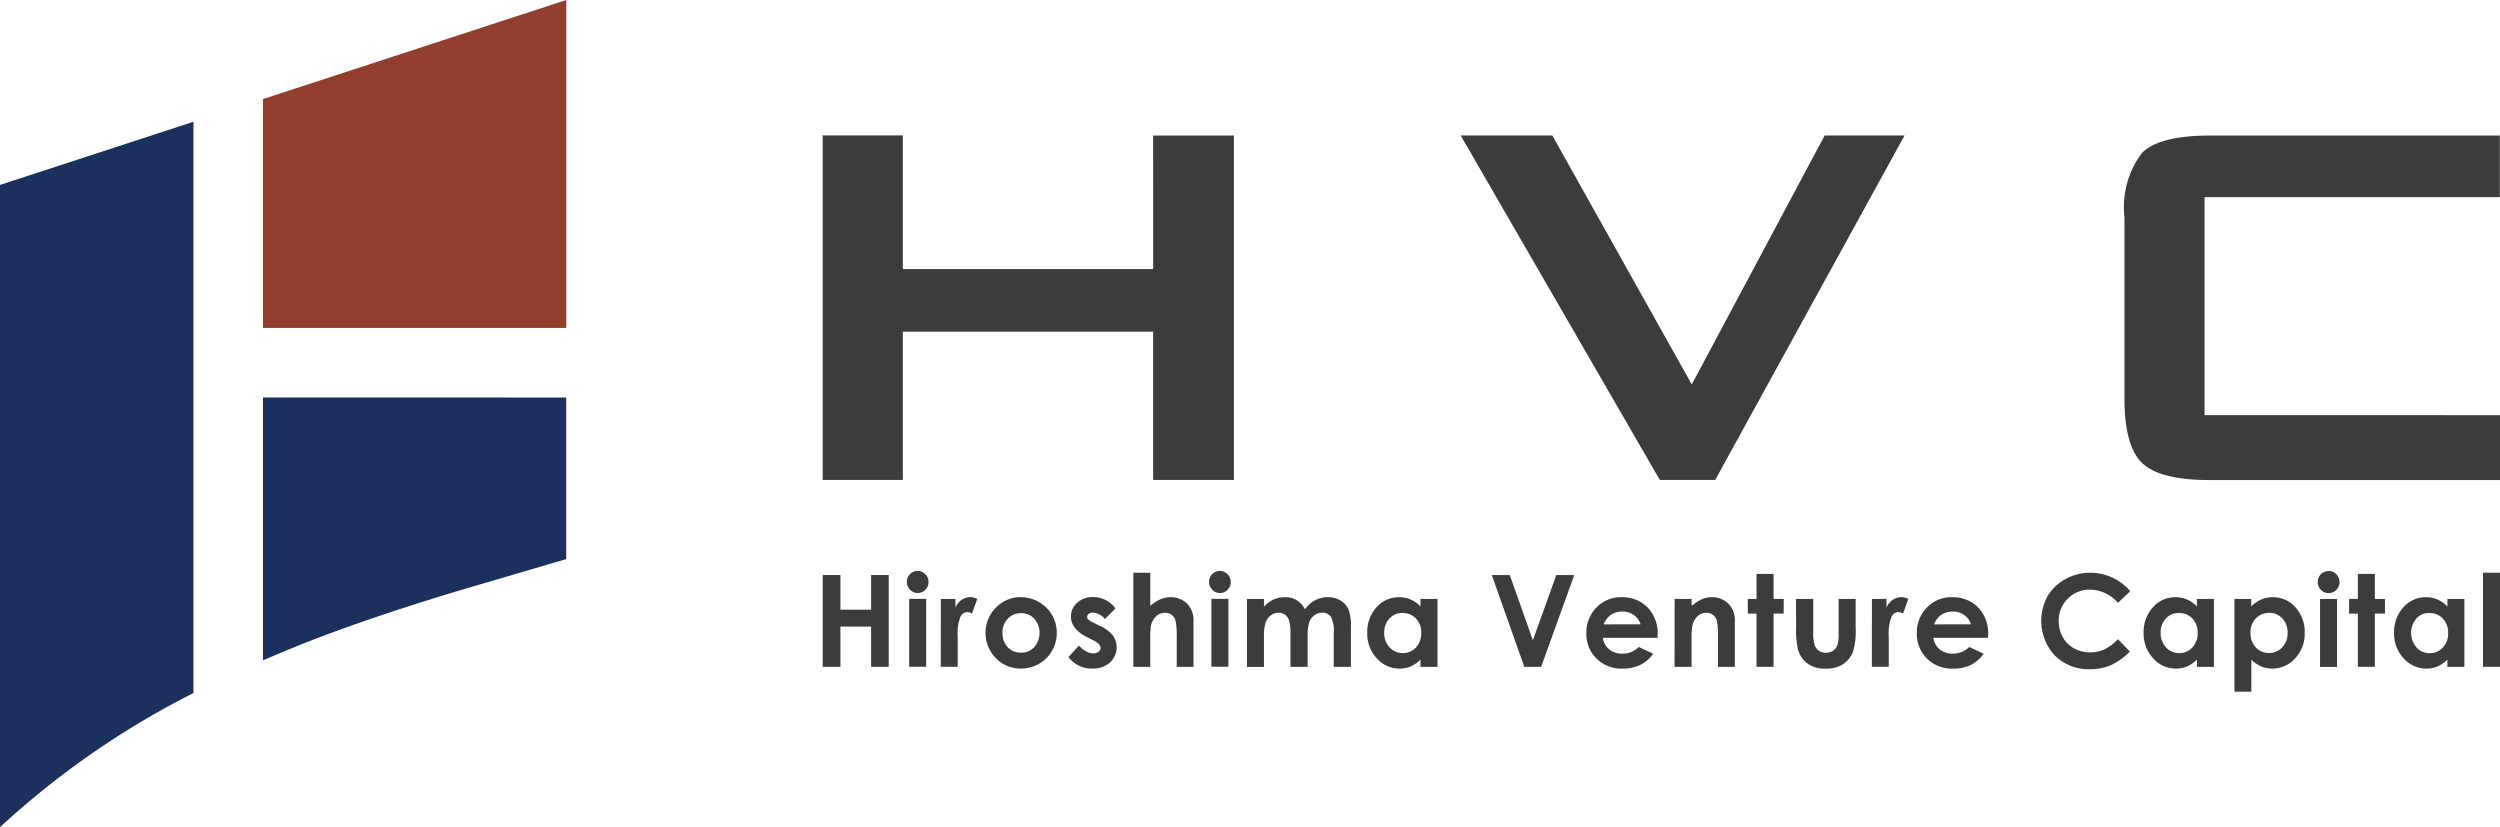 <svg data-name="グループ 60232" xmlns="http://www.w3.org/2000/svg" viewBox="0 0 129.959 43"><defs><clipPath id="a"><path data-name="長方形 24895" fill="none" d="M0 0h129.959v43H0z"/></clipPath></defs><g data-name="グループ 60231" clip-path="url(#a)"><path data-name="パス 47096" d="M10.057 6.329L0 9.613v33.386a44.141 44.141 0 0110.057-6.973z" fill="#1c305d"/><path data-name="パス 47097" d="M13.671 17.046h15.766V0L13.671 5.149z" fill="#923e2f"/><path data-name="パス 47098" d="M13.671 20.661v13.668a67.95 67.95 0 013.073-1.252c2.239-.842 4.514-1.585 6.8-2.28.522-.159 5.89-1.733 5.89-1.733v-8.4z" fill="#1c305d"/><path data-name="パス 47099" d="M42.767 29.893h.921v1.8h1.594v-1.8h.917v4.772h-.917v-2.092h-1.594v2.092h-.921z" fill="#3e3b3b"/><path data-name="パス 47100" d="M47.702 29.682a.542.542 0 01.4.169.561.561 0 01.166.408.549.549 0 01-.165.4.535.535 0 01-.395.168.544.544 0 01-.4-.171.571.571 0 01-.167-.413.565.565 0 01.563-.565m-.443 1.453h.885v3.53h-.885z" fill="#3e3b3b"/><path data-name="パス 47101" d="M48.908 31.135h.759v.444a.952.952 0 01.328-.4.786.786 0 01.447-.137.837.837 0 01.361.091l-.276.762a.615.615 0 00-.256-.078.406.406 0 00-.345.253 2.315 2.315 0 00-.141.992v1.6h-.88z" fill="#3e3b3b"/><path data-name="パス 47102" d="M53.065 31.044a1.868 1.868 0 01.939.25 1.832 1.832 0 01.932 1.6 1.854 1.854 0 01-.247.934 1.788 1.788 0 01-.677.68 1.868 1.868 0 01-.944.245 1.761 1.761 0 01-1.3-.54 1.871 1.871 0 01.07-2.692 1.771 1.771 0 011.223-.48m.015.834a.914.914 0 00-.688.287 1.019 1.019 0 00-.275.735 1.037 1.037 0 00.272.746.906.906 0 00.687.285.918.918 0 00.693-.289 1.137 1.137 0 000-1.48.919.919 0 00-.693-.284" fill="#3e3b3b"/><path data-name="パス 47103" d="M57.986 31.628l-.548.549a.925.925 0 00-.607-.331.377.377 0 00-.233.063.188.188 0 00-.084.157.191.191 0 00.053.131.971.971 0 00.264.164l.325.163a1.915 1.915 0 01.7.515 1.075 1.075 0 01-.154 1.4 1.321 1.321 0 01-.926.315 1.474 1.474 0 01-1.233-.6l.545-.595a1.254 1.254 0 00.365.294.81.81 0 00.371.113.445.445 0 00.282-.084.244.244 0 00.107-.2c0-.137-.128-.27-.386-.4l-.3-.149q-.857-.432-.856-1.081a.939.939 0 01.322-.716 1.174 1.174 0 01.826-.3 1.436 1.436 0 011.161.584" fill="#3e3b3b"/><path data-name="パス 47104" d="M58.916 29.773h.879v1.72a2.024 2.024 0 01.523-.336 1.342 1.342 0 01.532-.113 1.2 1.2 0 01.885.364 1.267 1.267 0 01.308.924v2.333h-.873v-1.547a3.842 3.842 0 00-.058-.831.581.581 0 00-.2-.324.556.556 0 00-.348-.107.657.657 0 00-.463.178.951.951 0 00-.268.486 4.12 4.12 0 00-.039.727v1.418h-.879z" fill="#3e3b3b"/><path data-name="パス 47105" d="M63.413 29.682a.542.542 0 01.4.169.561.561 0 01.166.408.549.549 0 01-.165.4.535.535 0 01-.395.168.545.545 0 01-.4-.171.571.571 0 01-.167-.413.565.565 0 01.563-.565m-.443 1.453h.885v3.53h-.885z" fill="#3e3b3b"/><path data-name="パス 47106" d="M64.82 31.135h.885v.405a1.5 1.5 0 01.5-.372 1.475 1.475 0 01.606-.124 1.121 1.121 0 01.6.163 1.165 1.165 0 01.429.473 1.425 1.425 0 01.518-.473 1.407 1.407 0 01.67-.163 1.244 1.244 0 01.662.176 1.011 1.011 0 01.41.458 2.436 2.436 0 01.125.918v2.07h-.891v-1.791a1.538 1.538 0 00-.149-.813.513.513 0 00-.448-.212.682.682 0 00-.407.13.775.775 0 00-.268.358 2.239 2.239 0 00-.087.735v1.593h-.892v-1.71a2.406 2.406 0 00-.07-.686.62.62 0 00-.21-.316.553.553 0 00-.339-.1.667.667 0 00-.4.131.789.789 0 00-.27.369 2.287 2.287 0 00-.089.746v1.57h-.885z" fill="#3e3b3b"/><path data-name="パス 47107" d="M73.842 31.135h.885v3.53h-.885v-.373a1.733 1.733 0 01-.52.356 1.467 1.467 0 01-.565.109 1.572 1.572 0 01-1.182-.531 1.853 1.853 0 01-.5-1.319 1.894 1.894 0 01.483-1.339 1.539 1.539 0 011.173-.523 1.5 1.5 0 01.6.12 1.621 1.621 0 01.515.36zm-.931.727a.894.894 0 00-.682.291 1.043 1.043 0 00-.272.744 1.057 1.057 0 00.276.753.9.9 0 00.681.3.912.912 0 00.692-.291 1.06 1.06 0 00.275-.76 1.029 1.029 0 00-.275-.746.922.922 0 00-.7-.286" fill="#3e3b3b"/><path data-name="パス 47108" d="M77.549 29.893h.935l1.2 3.39 1.218-3.39h.933l-1.721 4.772h-.875z" fill="#3e3b3b"/><path data-name="パス 47109" d="M86.17 33.156h-2.848a.947.947 0 00.33.6 1.031 1.031 0 00.683.222 1.183 1.183 0 00.854-.347l.745.35a1.769 1.769 0 01-.667.586 2.1 2.1 0 01-.925.19 1.823 1.823 0 01-1.352-.525 1.78 1.78 0 01-.524-1.311 1.841 1.841 0 01.522-1.341 1.748 1.748 0 011.305-.534 1.813 1.813 0 011.356.534 1.93 1.93 0 01.522 1.409zm-.887-.7a.892.892 0 00-.345-.48 1.006 1.006 0 00-.6-.185 1.056 1.056 0 00-.65.208 1.132 1.132 0 00-.326.458z" fill="#3e3b3b"/><path data-name="パス 47110" d="M87.053 31.135h.885v.362a2.124 2.124 0 01.547-.353 1.322 1.322 0 01.5-.1 1.212 1.212 0 01.891.367 1.258 1.258 0 01.308.921v2.333h-.877v-1.546a3.986 3.986 0 00-.056-.839.583.583 0 00-.2-.315.548.548 0 00-.347-.109.648.648 0 00-.462.179.972.972 0 00-.268.5 4.085 4.085 0 00-.039.716v1.416h-.885z" fill="#3e3b3b"/><path data-name="パス 47111" d="M91.311 29.835h.885v1.3h.526v.762h-.526v2.767h-.885v-2.767h-.454v-.762h.454z" fill="#3e3b3b"/><path data-name="パス 47112" d="M93.359 31.135h.9v1.7a2.321 2.321 0 00.068.689.6.6 0 00.219.3.632.632 0 00.372.107.653.653 0 00.376-.106.62.62 0 00.229-.309 2.382 2.382 0 00.054-.652v-1.729h.886v1.5a3.679 3.679 0 01-.145 1.265 1.392 1.392 0 01-.526.638 1.618 1.618 0 01-.883.222 1.564 1.564 0 01-.939-.26 1.359 1.359 0 01-.5-.724 4.343 4.343 0 01-.1-1.168z" fill="#3e3b3b"/><path data-name="パス 47113" d="M97.309 31.135h.759v.444a.952.952 0 01.328-.4.786.786 0 01.448-.137.826.826 0 01.359.091l-.276.762a.607.607 0 00-.256-.078.407.407 0 00-.345.253 2.329 2.329 0 00-.142.992v1.6h-.879z" fill="#3e3b3b"/><path data-name="パス 47114" d="M103.344 33.156h-2.842a.948.948 0 00.33.6 1.03 1.03 0 00.683.222 1.183 1.183 0 00.854-.347l.745.35a1.769 1.769 0 01-.667.586 2.1 2.1 0 01-.925.19 1.822 1.822 0 01-1.352-.525 1.779 1.779 0 01-.524-1.311 1.841 1.841 0 01.522-1.341 1.748 1.748 0 011.306-.534 1.813 1.813 0 011.356.534 1.93 1.93 0 01.522 1.409zm-.886-.7a.894.894 0 00-.345-.48 1.006 1.006 0 00-.6-.185 1.056 1.056 0 00-.65.208 1.134 1.134 0 00-.326.458z" fill="#3e3b3b"/><path data-name="パス 47115" d="M110.735 30.732l-.636.605a1.962 1.962 0 00-1.457-.685 1.6 1.6 0 00-1.622 1.62 1.708 1.708 0 00.208.848 1.48 1.48 0 00.586.581 1.7 1.7 0 00.844.211 1.737 1.737 0 00.722-.147 2.584 2.584 0 00.72-.537l.617.642a3.4 3.4 0 01-1 .716 2.733 2.733 0 01-1.075.2 2.475 2.475 0 01-1.822-.706 2.661 2.661 0 01-.386-3.077 2.4 2.4 0 01.925-.892 2.6 2.6 0 011.3-.338 2.749 2.749 0 012.08.959" fill="#3e3b3b"/><path data-name="パス 47116" d="M114.204 31.135h.885v3.53h-.885v-.373a1.745 1.745 0 01-.52.356 1.473 1.473 0 01-.566.109 1.576 1.576 0 01-1.184-.531 1.855 1.855 0 01-.5-1.319 1.9 1.9 0 01.483-1.339 1.542 1.542 0 011.174-.523 1.5 1.5 0 01.6.12 1.648 1.648 0 01.516.36zm-.931.727a.894.894 0 00-.683.291 1.047 1.047 0 00-.272.744 1.058 1.058 0 00.277.753.893.893 0 00.679.3.91.91 0 00.693-.291 1.065 1.065 0 00.275-.76 1.034 1.034 0 00-.275-.746.92.92 0 00-.695-.286" fill="#3e3b3b"/><path data-name="パス 47117" d="M117.027 31.135v.389a1.663 1.663 0 01.521-.36 1.491 1.491 0 01.6-.12 1.545 1.545 0 011.176.523 1.9 1.9 0 01.483 1.339 1.849 1.849 0 01-.5 1.319 1.573 1.573 0 01-1.184.531 1.49 1.49 0 01-.568-.109 1.734 1.734 0 01-.522-.356v1.664h-.878v-4.821zm.932.727a.924.924 0 00-.695.286 1.026 1.026 0 00-.275.746 1.057 1.057 0 00.275.76.918.918 0 00.695.291.9.9 0 00.683-.3 1.058 1.058 0 00.277-.753 1.041 1.041 0 00-.273-.744.9.9 0 00-.687-.291" fill="#3e3b3b"/><path data-name="パス 47118" d="M121.05 29.682a.541.541 0 01.4.169.58.58 0 010 .812.554.554 0 01-.8 0 .563.563 0 01-.167-.413.563.563 0 01.563-.565m-.442 1.453h.885v3.53h-.885z" fill="#3e3b3b"/><path data-name="パス 47119" d="M122.569 29.835h.884v1.3h.526v.762h-.526v2.767h-.884v-2.767h-.454v-.762h.454z" fill="#3e3b3b"/><path data-name="パス 47120" d="M127.224 31.135h.884v3.53h-.884v-.373a1.749 1.749 0 01-.52.356 1.472 1.472 0 01-.566.109 1.577 1.577 0 01-1.184-.531 1.856 1.856 0 01-.5-1.319 1.893 1.893 0 01.483-1.339 1.54 1.54 0 011.173-.523 1.5 1.5 0 01.6.12 1.648 1.648 0 01.516.36zm-.931.727a.9.9 0 00-.683.291 1.157 1.157 0 00.006 1.5.892.892 0 00.679.3.91.91 0 00.692-.291 1.064 1.064 0 00.275-.76 1.033 1.033 0 00-.275-.746.92.92 0 00-.694-.286" fill="#3e3b3b"/><path data-name="長方形 24894" fill="#3e3b3b" d="M129.075 29.772h.885v4.892h-.885z"/><path data-name="パス 47121" d="M59.945 13.986H46.933V7.04h-4.167v17.908h4.167V17.24h13.011v7.708h4.2V7.045h-4.2z" fill="#3e3b3b"/><path data-name="パス 47122" d="M87.944 19.985l-7.25-12.944h-4.763l10.352 17.908h2.88l9.843-17.908h-4.152z" fill="#3e3b3b"/><path data-name="パス 47123" d="M125.834 21.581h-11.232V10.246h15.348v-3.2h-15.073q-2.611 0-3.526.9a4.662 4.662 0 00-.914 3.337v9.436q0 2.457.914 3.346t3.526.89h15.083v-3.371z" fill="#3e3b3b"/></g></svg>